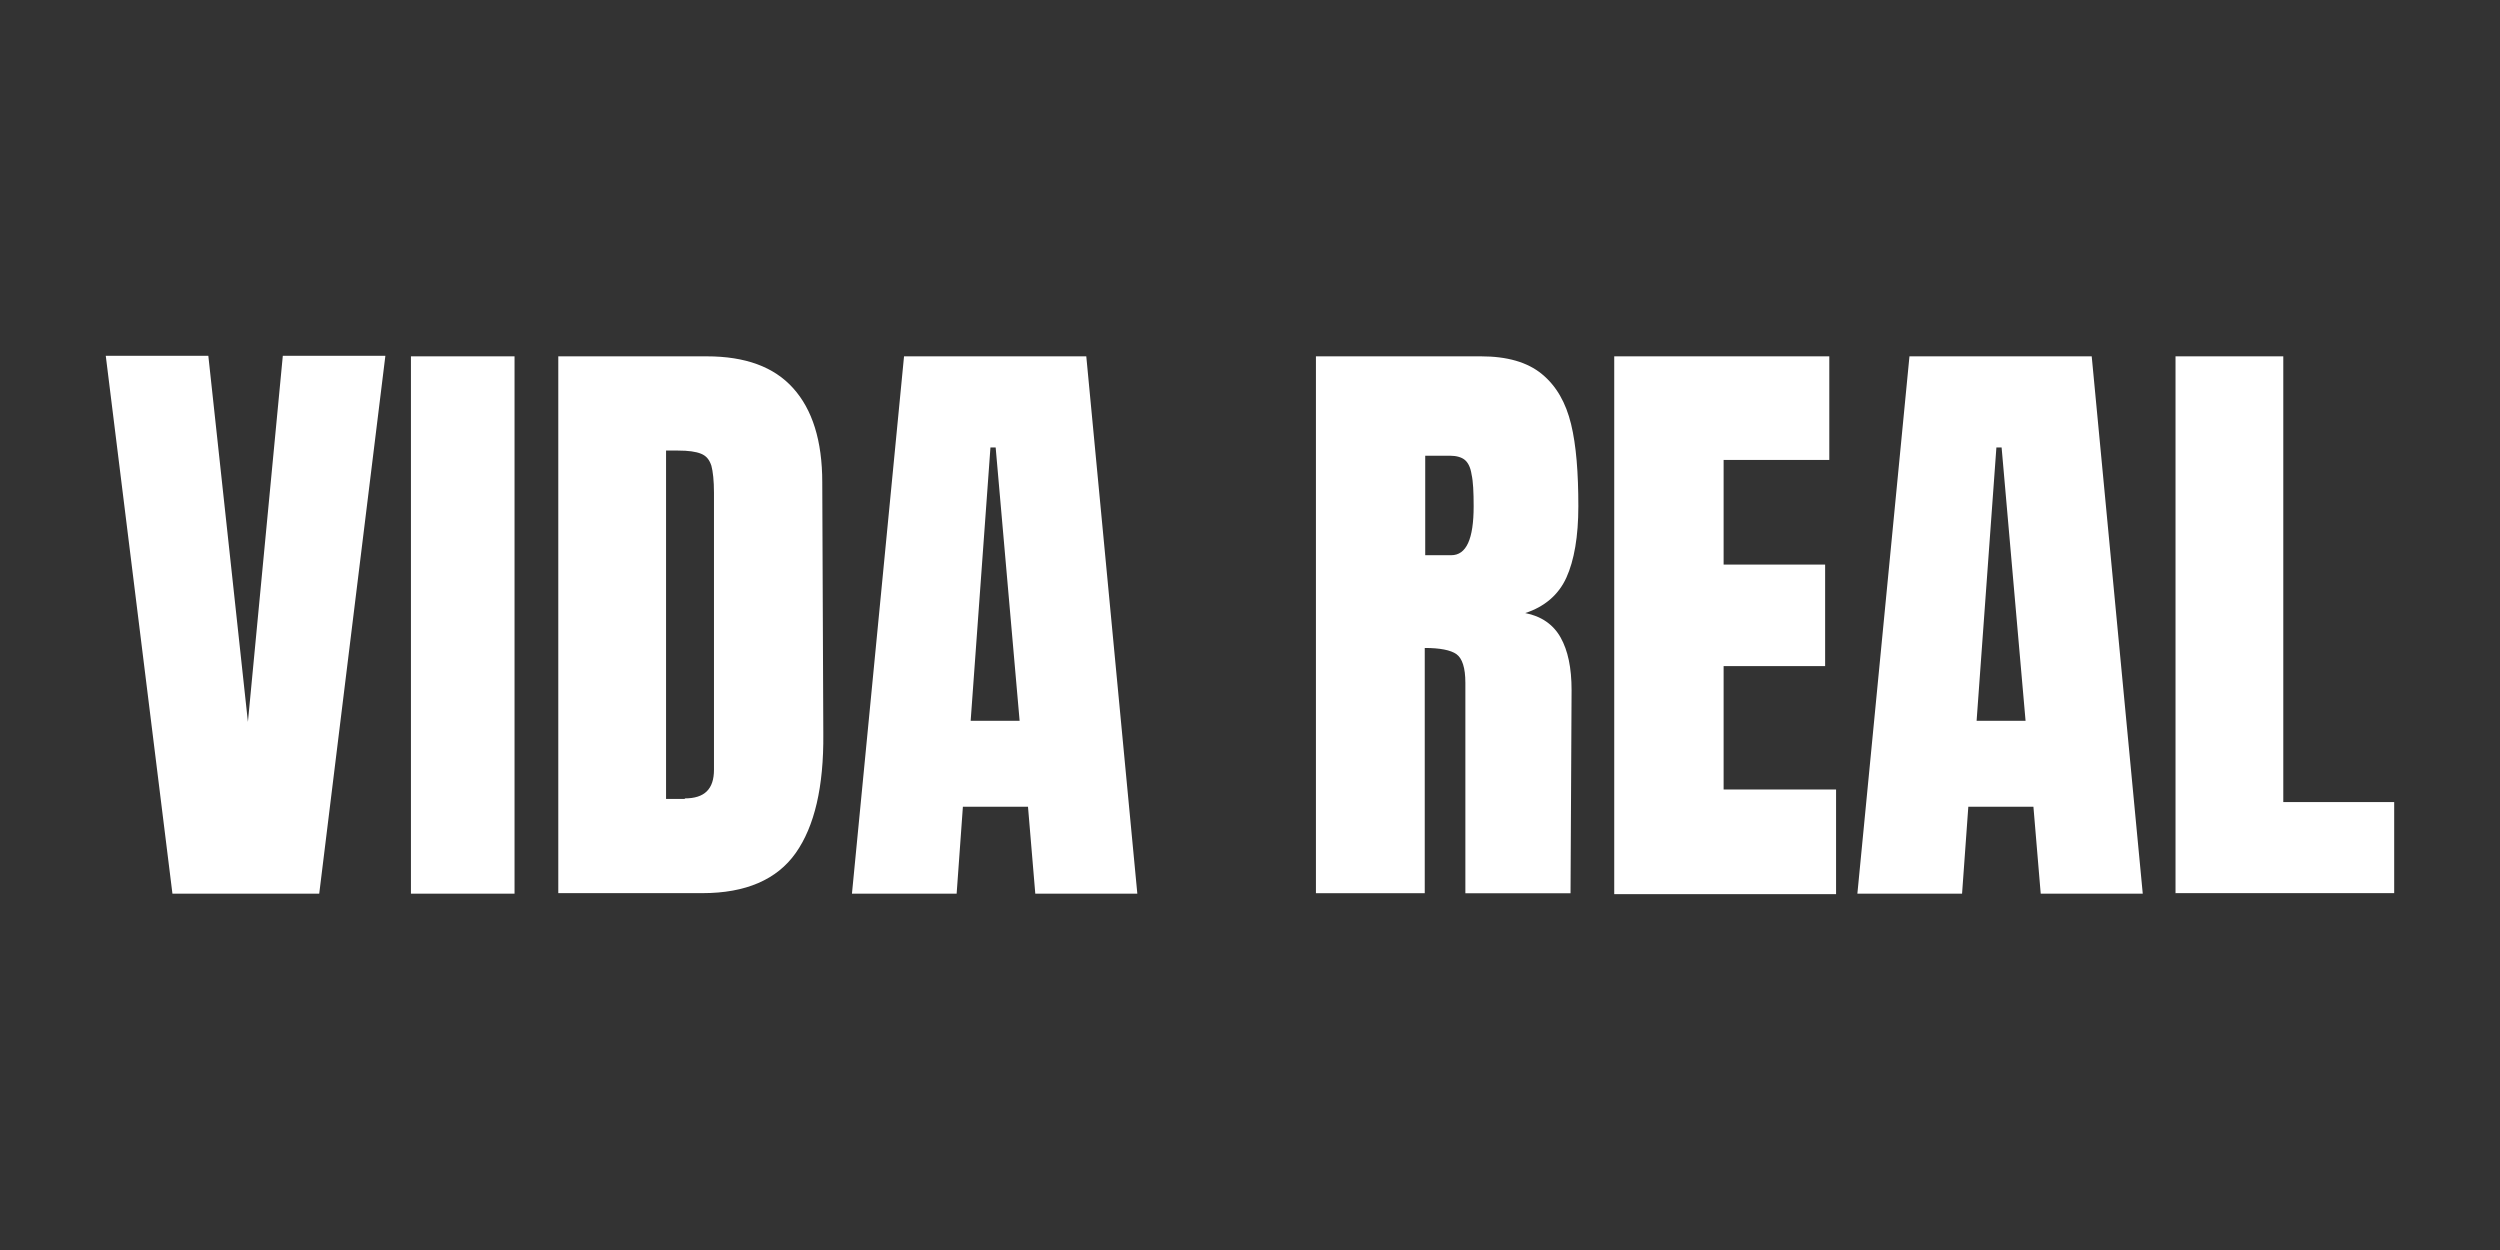 <?xml version="1.0" encoding="utf-8"?>
<svg xmlns="http://www.w3.org/2000/svg" id="Capa_1" data-name="Capa 1" viewBox="0 0 576 288">
  <rect x="0" y="0" width="576" height="288" fill="#333333" stroke="none"/>
  <defs>
    <style>
      .cls-1 {
        fill: #fff;
      }
    </style>
  </defs>
  <path class="cls-1" d="M39.73,205.9l-15.36-123.92h23.63l9.12,84.34,8.04-84.34h23.63l-15.24,123.92h-33.83Z"/>
  <path class="cls-1" d="M94.68,205.9v-123.8h23.87v123.8h-23.87Z"/>
  <path class="cls-1" d="M128.63,82.1h34.19c8.88,0,15.48,2.4,19.91,7.32,4.44,4.92,6.72,12.12,6.72,21.71l.24,57.94c.12,12.24-2.04,21.35-6.36,27.47-4.32,6.12-11.52,9.24-21.47,9.24h-33.23v-123.68h0ZM157.78,183.95c4.56,0,6.72-2.16,6.72-6.6v-63.82c0-2.76-.24-4.92-.6-6.24-.48-1.44-1.2-2.28-2.4-2.76-1.2-.48-2.88-.72-5.28-.72h-2.76v80.26h4.32v-.12Z"/>
  <path class="cls-1" d="M196.29,205.9l12-123.8h41.99l11.76,123.8h-23.51l-1.68-20.03h-15l-1.44,20.03h-24.11ZM223.64,166.07h11.28l-5.52-62.98h-1.2l-4.56,62.98Z"/>
  <path class="cls-1" d="M303.18,82.1h38.03c6,0,10.68,1.32,14.04,4.08,3.36,2.76,5.52,6.6,6.72,11.52s1.68,11.28,1.68,18.95c0,6.96-.96,12.48-2.76,16.44s-5.04,6.72-9.48,8.16c3.72.72,6.48,2.64,8.16,5.64s2.52,6.96,2.52,12.12l-.24,46.79h-24.23v-48.47c0-3.48-.72-5.64-2.04-6.6s-3.84-1.44-7.32-1.44v56.5h-25.07v-123.68ZM334.37,127.92c3.48,0,5.16-3.72,5.16-11.28,0-3.24-.12-5.76-.48-7.32-.24-1.68-.84-2.76-1.56-3.36-.72-.6-1.92-.96-3.36-.96h-5.76v22.91h6Z"/>
  <path class="cls-1" d="M371.92,205.9v-123.8h49.55v23.87h-24.35v24.11h23.39v23.39h-23.39v28.43h25.91v24.11h-51.11v-.12Z"/>
  <path class="cls-1" d="M427.94,205.9l12-123.8h41.99l11.76,123.8h-23.51l-1.68-20.03h-15l-1.44,20.03h-24.11ZM455.41,166.07h11.28l-5.52-62.98h-1.2l-4.56,62.98Z"/>
  <path class="cls-1" d="M501.24,205.9v-123.8h24.83v102.69h25.55v20.99h-50.39v.12Z"/>
</svg>